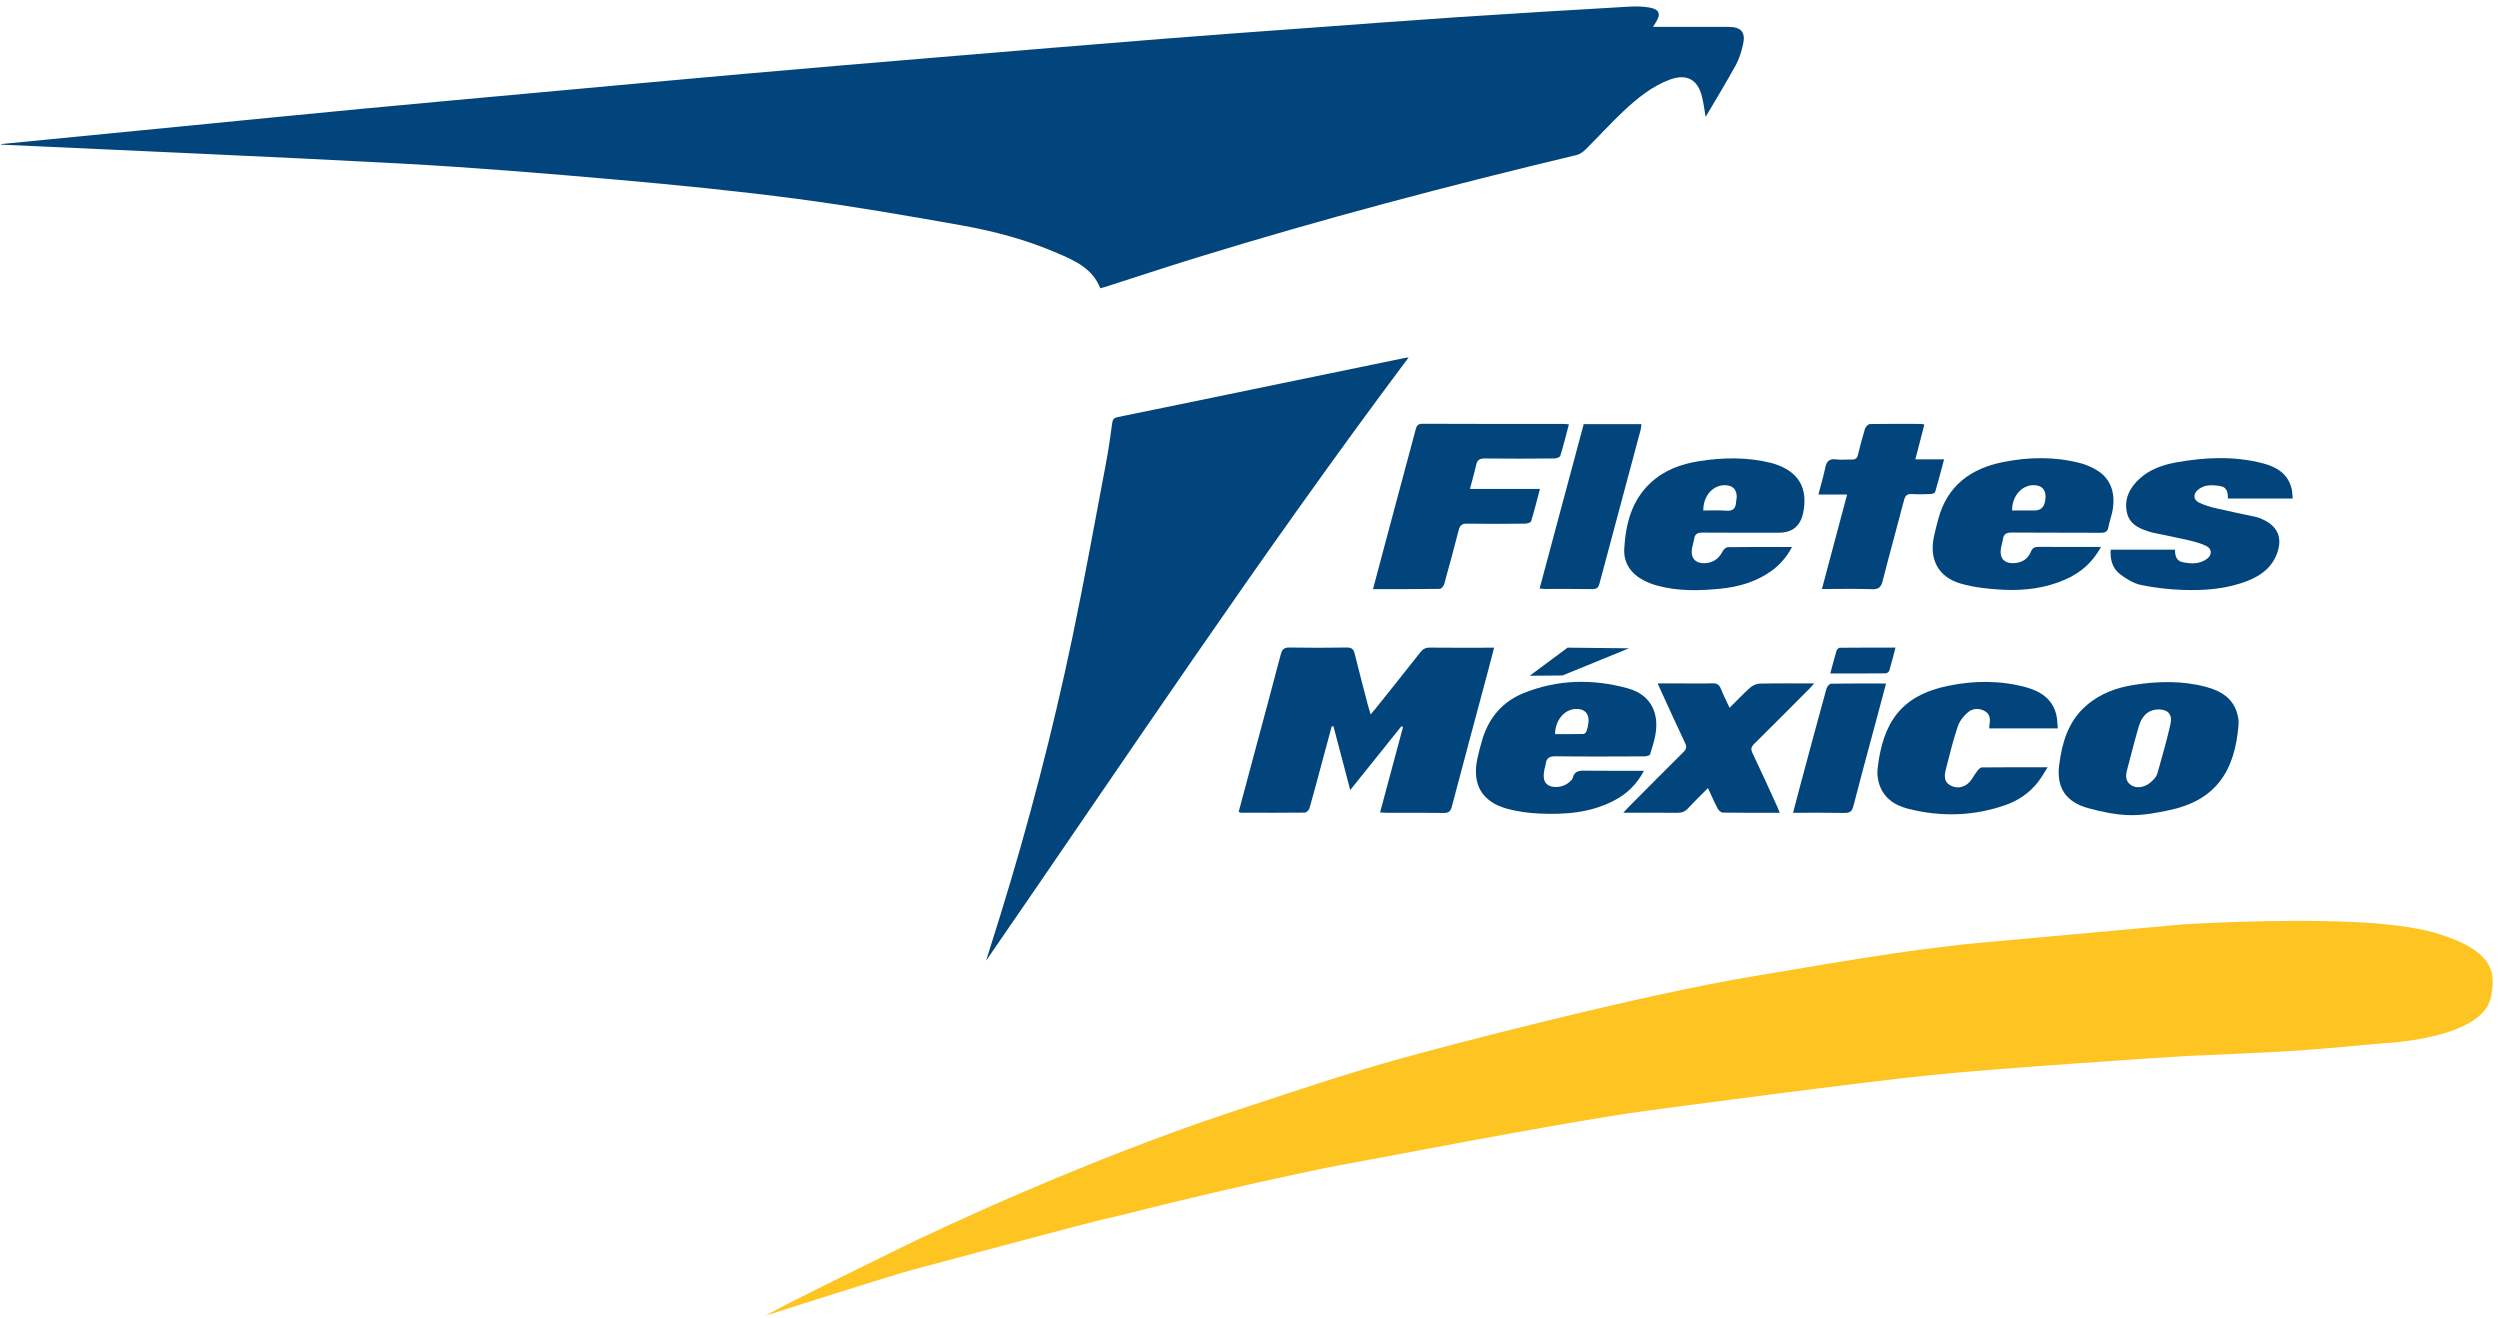 <svg width="296" height="156" viewBox="0 0 296 156" fill="none" xmlns="http://www.w3.org/2000/svg">
<path d="M0.149 17.056C7.399 16.348 14.649 15.634 21.893 14.925C28.825 14.249 35.751 13.557 42.682 12.898C49.811 12.223 56.946 11.58 64.075 10.927C72.094 10.196 80.113 9.449 88.138 8.741C95.838 8.06 103.544 7.411 111.25 6.769C120.114 6.027 128.979 5.291 137.849 4.583C143.43 4.138 149.021 3.737 154.601 3.331C160.604 2.891 166.613 2.43 172.622 2.029C179.399 1.579 186.177 1.178 192.955 0.782C193.74 0.738 194.548 0.76 195.322 0.897C196.497 1.112 196.684 1.688 196.02 2.693C195.943 2.809 195.871 2.93 195.717 3.182C196.107 3.182 196.366 3.182 196.624 3.182C199.299 3.182 201.979 3.182 204.654 3.182C206.159 3.182 206.708 3.814 206.373 5.28C206.181 6.121 205.922 6.972 205.51 7.725C204.417 9.718 203.231 11.657 202.078 13.618C202.017 13.706 201.99 13.805 201.951 13.788C201.918 13.777 201.913 13.618 201.891 13.497C201.781 12.81 201.688 12.151 201.523 11.476C201.023 9.394 199.688 8.686 197.673 9.438C195.542 10.24 193.812 11.668 192.186 13.195C190.653 14.639 189.236 16.205 187.742 17.688C187.446 17.984 187.05 18.265 186.655 18.358C171.573 21.961 156.584 25.915 141.765 30.48C138.097 31.611 134.455 32.819 130.797 33.989C130.638 34.039 130.468 34.077 130.27 34.132C129.358 31.776 127.254 30.859 125.189 29.969C121.531 28.392 117.692 27.365 113.793 26.673C107.333 25.526 100.863 24.399 94.36 23.543C87.314 22.614 80.234 21.912 73.149 21.285C64.635 20.538 56.106 19.83 47.576 19.369C31.933 18.528 16.286 17.88 0.638 17.149C0.467 17.144 0.297 17.128 0.127 17.117C0.132 17.089 0.143 17.062 0.149 17.04V17.056Z" fill="#02457C"/>
<path d="M116.742 113.783C117.302 111.993 117.873 110.207 118.423 108.417C121.784 97.553 124.651 86.552 126.98 75.424C128.408 68.591 129.649 61.715 130.945 54.855C131.247 53.273 131.473 51.68 131.687 50.082C131.747 49.637 131.907 49.472 132.351 49.379C138.734 48.083 145.11 46.759 151.487 45.441C156.436 44.419 161.379 43.398 166.327 42.382C166.487 42.349 166.652 42.338 166.778 42.327C149.334 65.609 133.252 89.836 116.731 113.778L116.742 113.783Z" fill="#02457C"/>
<path d="M294.944 117.957C295.345 115.557 295.839 112.63 288.177 110.411C285.931 109.763 282.3 109.34 278.95 109.18C269.415 108.725 258.364 109.455 258.364 109.455C258.364 109.455 240.261 111.097 234.225 111.647C225.624 112.427 214.507 114.459 207.96 115.53C194.24 117.771 170.65 123.966 164.987 125.57C158.858 127.305 153.569 129.091 145.945 131.612C129.188 137.142 111.799 145.189 106.136 147.99C102.275 149.901 92.735 154.526 90.686 155.751V155.762C91.603 155.454 106.18 150.808 108.081 150.33C109.833 149.885 129.666 144.519 131.121 144.255C131.896 144.118 137.674 142.607 143.688 141.207C150.372 139.647 157.348 138.175 158.292 138.027C159.594 137.823 185.342 132.803 194.647 131.557C197.519 131.172 220.137 128.151 228.667 127.284C236.241 126.509 258.013 125.048 259.029 125.026C260.303 124.993 268.503 124.609 271.941 124.395C274.759 124.219 281.839 123.549 281.839 123.549C281.839 123.549 294.081 123.126 294.944 117.957Z" fill="#FEC422"/>
<path d="M165.927 85.986C163.938 88.469 161.95 90.946 159.868 93.544C159.176 90.924 158.528 88.458 157.88 85.986C157.814 85.986 157.743 85.992 157.677 85.997C157.26 87.535 156.842 89.073 156.43 90.611C155.974 92.308 155.529 94.01 155.041 95.697C154.98 95.911 154.684 96.207 154.491 96.213C151.965 96.246 149.433 96.229 146.906 96.224C146.84 96.224 146.78 96.174 146.659 96.12C147.241 93.945 147.824 91.77 148.406 89.6C149.488 85.558 150.586 81.521 151.646 77.473C151.806 76.869 152.047 76.654 152.69 76.665C154.947 76.709 157.199 76.704 159.457 76.665C160.055 76.654 160.269 76.874 160.401 77.418C160.901 79.461 161.439 81.499 161.972 83.537C162.049 83.833 162.148 84.13 162.28 84.58C162.543 84.272 162.703 84.097 162.851 83.915C164.63 81.686 166.415 79.467 168.173 77.226C168.475 76.841 168.788 76.671 169.293 76.676C171.551 76.704 173.803 76.687 176.06 76.687C176.296 76.687 176.538 76.687 176.9 76.687C176.631 77.715 176.406 78.615 176.164 79.516C174.736 84.849 173.297 90.182 171.891 95.521C171.743 96.092 171.496 96.262 170.93 96.251C168.673 96.219 166.421 96.24 164.164 96.235C163.944 96.235 163.724 96.213 163.4 96.197C164.317 92.78 165.218 89.43 166.119 86.074C166.058 86.046 165.998 86.013 165.932 85.986H165.927Z" fill="#02457C"/>
<path d="M252.048 96.509C250.598 96.476 248.873 96.141 247.225 95.68C244.589 94.95 243.463 93.252 243.809 90.556C244.139 87.952 244.864 85.453 246.945 83.602C248.593 82.136 250.576 81.411 252.718 81.081C255.552 80.647 258.397 80.581 261.192 81.328C262.939 81.795 264.411 82.657 264.911 84.574C265.01 84.953 265.076 85.36 265.048 85.75C264.62 91.451 262.231 94.807 256.777 95.938C255.332 96.235 253.849 96.553 252.053 96.509H252.048ZM255.634 83.998C254.492 83.981 253.635 84.629 253.25 85.947C252.74 87.678 252.306 89.424 251.844 91.165C251.68 91.791 251.641 92.428 252.201 92.868C252.806 93.346 253.52 93.269 254.168 92.95C254.508 92.78 254.799 92.489 255.063 92.203C255.244 92.011 255.387 91.753 255.458 91.5C255.991 89.572 256.557 87.656 256.991 85.706C257.238 84.596 256.683 84.009 255.629 83.998H255.634Z" fill="#02457C"/>
<path d="M185.759 50.236C185.413 51.548 185.111 52.768 184.738 53.971C184.688 54.135 184.276 54.284 184.029 54.284C181.278 54.306 178.526 54.317 175.78 54.284C175.159 54.278 174.895 54.487 174.769 55.069C174.571 55.975 174.308 56.871 174.039 57.892H182.327C181.97 59.249 181.662 60.496 181.283 61.72C181.234 61.88 180.805 61.995 180.553 62.001C178.273 62.023 175.994 62.039 173.715 62.001C173.094 61.99 172.847 62.204 172.704 62.781C172.16 64.917 171.583 67.043 170.99 69.163C170.924 69.388 170.655 69.717 170.474 69.723C167.876 69.761 165.278 69.75 162.565 69.75C162.944 68.311 163.301 66.96 163.663 65.609C164.976 60.704 166.294 55.805 167.601 50.9C167.717 50.472 167.827 50.17 168.409 50.175C173.984 50.203 179.558 50.192 185.133 50.192C185.304 50.192 185.474 50.219 185.765 50.241L185.759 50.236Z" fill="#02457C"/>
<path d="M194.652 91.248C193.795 92.862 192.653 93.961 191.203 94.736C188.391 96.235 185.337 96.471 182.239 96.323C180.965 96.262 179.663 96.092 178.433 95.752C175.462 94.928 174.281 92.879 174.912 89.864C175.072 89.089 175.28 88.32 175.505 87.562C176.285 84.959 177.922 83.053 180.432 82.048C184.431 80.444 188.55 80.362 192.675 81.482C194.306 81.927 195.569 82.905 195.981 84.673C196.36 86.294 195.838 87.815 195.366 89.325C195.322 89.463 194.921 89.556 194.679 89.556C191.186 89.573 187.688 89.589 184.194 89.545C183.453 89.534 183.085 89.748 183.008 90.479C182.992 90.649 182.926 90.814 182.887 90.984C182.646 92.061 182.788 92.665 183.354 92.989C183.997 93.357 185.161 93.187 185.787 92.621C185.952 92.473 186.161 92.308 186.21 92.116C186.424 91.204 187.083 91.237 187.808 91.248C190.033 91.275 192.263 91.259 194.647 91.259L194.652 91.248ZM184.129 86.92C185.249 86.92 186.375 86.931 187.501 86.903C187.627 86.903 187.814 86.678 187.863 86.524C187.973 86.2 188.045 85.854 188.078 85.514C188.176 84.476 187.583 83.882 186.529 83.943C185.194 84.02 184.129 85.294 184.123 86.92H184.129Z" fill="#02457C"/>
<path d="M248.763 64.752C247.741 66.62 246.341 67.812 244.567 68.597C242.205 69.646 239.695 69.954 237.152 69.827C235.46 69.74 233.73 69.558 232.116 69.086C229.479 68.317 228.397 66.208 228.985 63.511C229.139 62.808 229.309 62.111 229.501 61.419C230.567 57.491 233.346 55.476 237.147 54.712C240.184 54.103 243.254 54.042 246.286 54.828C247.016 55.014 247.741 55.338 248.379 55.745C249.982 56.761 250.559 58.557 250.065 60.743C249.938 61.298 249.741 61.836 249.642 62.396C249.543 62.956 249.252 63.083 248.719 63.083C245.198 63.061 241.678 63.083 238.163 63.055C237.548 63.055 237.245 63.225 237.152 63.83C237.086 64.269 236.927 64.698 236.883 65.137C236.79 66.126 237.333 66.691 238.327 66.68C239.305 66.669 240.074 66.252 240.453 65.335C240.651 64.851 240.92 64.741 241.403 64.747C243.803 64.769 246.204 64.758 248.758 64.758L248.763 64.752ZM238.234 60.441C239.113 60.441 239.992 60.441 240.876 60.441C241.59 60.441 242.009 60.082 242.134 59.364C242.167 59.172 242.2 58.974 242.194 58.777C242.178 57.947 241.744 57.502 240.914 57.447C239.453 57.354 238.201 58.7 238.234 60.441Z" fill="#02457C"/>
<path d="M212.178 64.758C211.508 66.027 210.673 66.944 209.63 67.674C207.856 68.91 205.84 69.487 203.72 69.701C201.171 69.954 198.623 70.014 196.124 69.311C195.602 69.163 195.086 68.965 194.608 68.712C193.092 67.921 192.208 66.653 192.312 64.939C192.488 62.017 193.185 59.243 195.448 57.151C197.068 55.651 199.057 54.932 201.199 54.597C204.038 54.152 206.867 54.114 209.685 54.806C209.827 54.839 209.97 54.888 210.113 54.932C212.958 55.849 214.095 57.794 213.496 60.715C213.174 62.286 212.215 63.072 210.618 63.072C207.597 63.072 204.571 63.088 201.55 63.061C200.974 63.061 200.677 63.231 200.589 63.802C200.523 64.214 200.38 64.621 200.32 65.032C200.166 66.065 200.754 66.713 201.797 66.686C202.808 66.658 203.517 66.169 203.967 65.258C204.071 65.043 204.368 64.785 204.582 64.785C207.059 64.752 209.531 64.763 212.178 64.763V64.758ZM201.677 60.446C202.572 60.446 203.478 60.391 204.379 60.463C205.181 60.529 205.516 60.199 205.549 59.447C205.56 59.249 205.626 59.057 205.626 58.859C205.637 57.964 205.17 57.48 204.28 57.447C202.836 57.392 201.633 58.722 201.677 60.441V60.446Z" fill="#02457C"/>
<path d="M249.917 65.082H257.518C257.524 65.757 257.645 66.4 258.424 66.565C259.441 66.774 260.468 66.807 261.341 66.142C261.94 65.686 261.89 64.95 261.204 64.632C260.517 64.313 259.765 64.11 259.023 63.94C257.65 63.621 256.266 63.357 254.882 63.066C254.86 63.066 254.832 63.055 254.81 63.05C253.492 62.671 252.163 62.198 251.828 60.694C251.471 59.079 252.158 57.728 253.355 56.651C254.574 55.553 256.079 55.036 257.65 54.751C261.066 54.13 264.499 53.976 267.893 54.85C269.486 55.256 270.854 56.041 271.315 57.799C271.414 58.172 271.409 58.568 271.458 59.024H263.78C263.796 58.354 263.697 57.689 262.895 57.557C261.934 57.404 260.94 57.321 260.155 58.074C259.655 58.551 259.721 59.189 260.341 59.496C260.973 59.809 261.676 60.013 262.368 60.177C263.955 60.551 265.559 60.864 267.157 61.221C267.443 61.287 267.723 61.407 267.987 61.534C269.717 62.363 270.261 63.714 269.602 65.521C268.992 67.186 267.712 68.141 266.13 68.767C263.637 69.751 261.017 69.937 258.381 69.844C256.733 69.784 255.074 69.591 253.459 69.251C252.602 69.07 251.768 68.548 251.048 68.009C250.142 67.334 249.829 66.329 249.906 65.093L249.917 65.082Z" fill="#02457C"/>
<path d="M235.527 86.233C235.532 86.091 235.527 85.997 235.543 85.904C235.647 85.267 235.691 84.618 235.065 84.234C234.401 83.822 233.604 83.839 233.033 84.311C232.506 84.739 232.017 85.365 231.803 85.997C231.243 87.661 230.825 89.375 230.391 91.078C230.221 91.753 230.117 92.511 230.853 92.951C231.583 93.384 232.39 93.291 233.011 92.764C233.461 92.379 233.72 91.781 234.093 91.303C234.236 91.116 234.461 90.863 234.653 90.863C237.18 90.836 239.701 90.841 242.442 90.841C242.024 91.495 241.722 92.05 241.343 92.539C240.332 93.846 239.014 94.769 237.465 95.312C233.692 96.636 229.842 96.74 225.981 95.774C224.245 95.34 222.845 94.384 222.405 92.484C222.295 92.006 222.246 91.49 222.306 91.012C222.927 85.591 225.036 82.356 230.677 81.197C233.709 80.576 236.79 80.543 239.811 81.356C241.508 81.812 242.941 82.669 243.441 84.514C243.584 85.047 243.578 85.624 243.65 86.244H235.527V86.233Z" fill="#02457C"/>
<path d="M210.739 96.235C208.389 96.235 206.186 96.251 203.978 96.213C203.764 96.213 203.478 95.938 203.363 95.718C202.973 94.982 202.643 94.213 202.221 93.307C201.375 94.164 200.6 94.911 199.87 95.702C199.502 96.103 199.106 96.251 198.568 96.24C196.519 96.213 194.465 96.229 192.191 96.229C192.51 95.894 192.675 95.707 192.856 95.526C195.004 93.362 197.151 91.193 199.315 89.05C199.672 88.699 199.738 88.43 199.513 87.969C198.53 85.909 197.596 83.833 196.646 81.762C196.536 81.52 196.432 81.279 196.267 80.916C197.255 80.916 198.118 80.916 198.975 80.916C200.238 80.916 201.501 80.944 202.764 80.905C203.297 80.889 203.566 81.081 203.758 81.564C204.05 82.295 204.407 82.998 204.78 83.805C205.637 82.954 206.395 82.147 207.219 81.416C207.515 81.152 207.982 80.944 208.372 80.938C210.448 80.894 212.53 80.916 214.804 80.916C214.513 81.235 214.348 81.427 214.167 81.608C212.014 83.767 209.866 85.931 207.697 88.073C207.345 88.419 207.268 88.688 207.493 89.16C208.487 91.237 209.432 93.34 210.393 95.433C210.492 95.652 210.575 95.878 210.723 96.229L210.739 96.235Z" fill="#02457C"/>
<path d="M215.715 69.745C216.726 65.95 217.698 62.308 218.698 58.551H215.298C215.594 57.42 215.897 56.415 216.105 55.393C216.259 54.641 216.567 54.278 217.396 54.388C218.006 54.47 218.632 54.388 219.252 54.41C219.67 54.426 219.879 54.267 219.983 53.855C220.236 52.823 220.499 51.79 220.812 50.774C220.884 50.538 221.191 50.214 221.394 50.208C223.427 50.17 225.459 50.186 227.486 50.192C227.579 50.192 227.672 50.236 227.843 50.274C227.491 51.625 227.15 52.949 226.777 54.383H230.182C229.814 55.75 229.49 57.008 229.122 58.255C229.084 58.381 228.771 58.491 228.584 58.496C227.843 58.524 227.096 58.54 226.354 58.496C225.799 58.463 225.58 58.683 225.442 59.205C224.613 62.391 223.723 65.56 222.916 68.751C222.724 69.498 222.46 69.794 221.636 69.761C219.708 69.69 217.78 69.739 215.715 69.739V69.745Z" fill="#02457C"/>
<path d="M182.289 69.684C184.041 63.154 185.776 56.684 187.512 50.214H194.344C194.311 50.461 194.311 50.67 194.257 50.867C192.631 56.942 190.994 63.017 189.379 69.091C189.247 69.591 189.039 69.761 188.517 69.75C186.661 69.717 184.799 69.739 182.942 69.734C182.755 69.734 182.563 69.701 182.289 69.679V69.684Z" fill="#02457C"/>
<path d="M223.311 80.922C222.756 83.004 222.229 84.959 221.707 86.914C220.944 89.759 220.164 92.599 219.439 95.449C219.28 96.076 219.005 96.262 218.373 96.251C216.396 96.213 214.419 96.235 212.299 96.235C212.579 95.158 212.837 94.17 213.101 93.181C214.139 89.309 215.177 85.437 216.242 81.576C216.308 81.328 216.594 80.955 216.786 80.955C218.912 80.911 221.037 80.927 223.311 80.927V80.922Z" fill="#02457C"/>
<path d="M216.704 79.747C216.973 78.742 217.193 77.885 217.446 77.039C217.49 76.896 217.693 76.698 217.825 76.693C219.989 76.671 222.153 76.676 224.426 76.676C224.168 77.665 223.949 78.544 223.69 79.412C223.647 79.549 223.421 79.725 223.279 79.725C221.136 79.747 218.989 79.741 216.704 79.741V79.747Z" fill="#02457C"/>
<path d="M181.119 80.01L184.996 79.977L192.872 76.758L185.6 76.682L181.119 80.01Z" fill="#02457C"/>
</svg>
